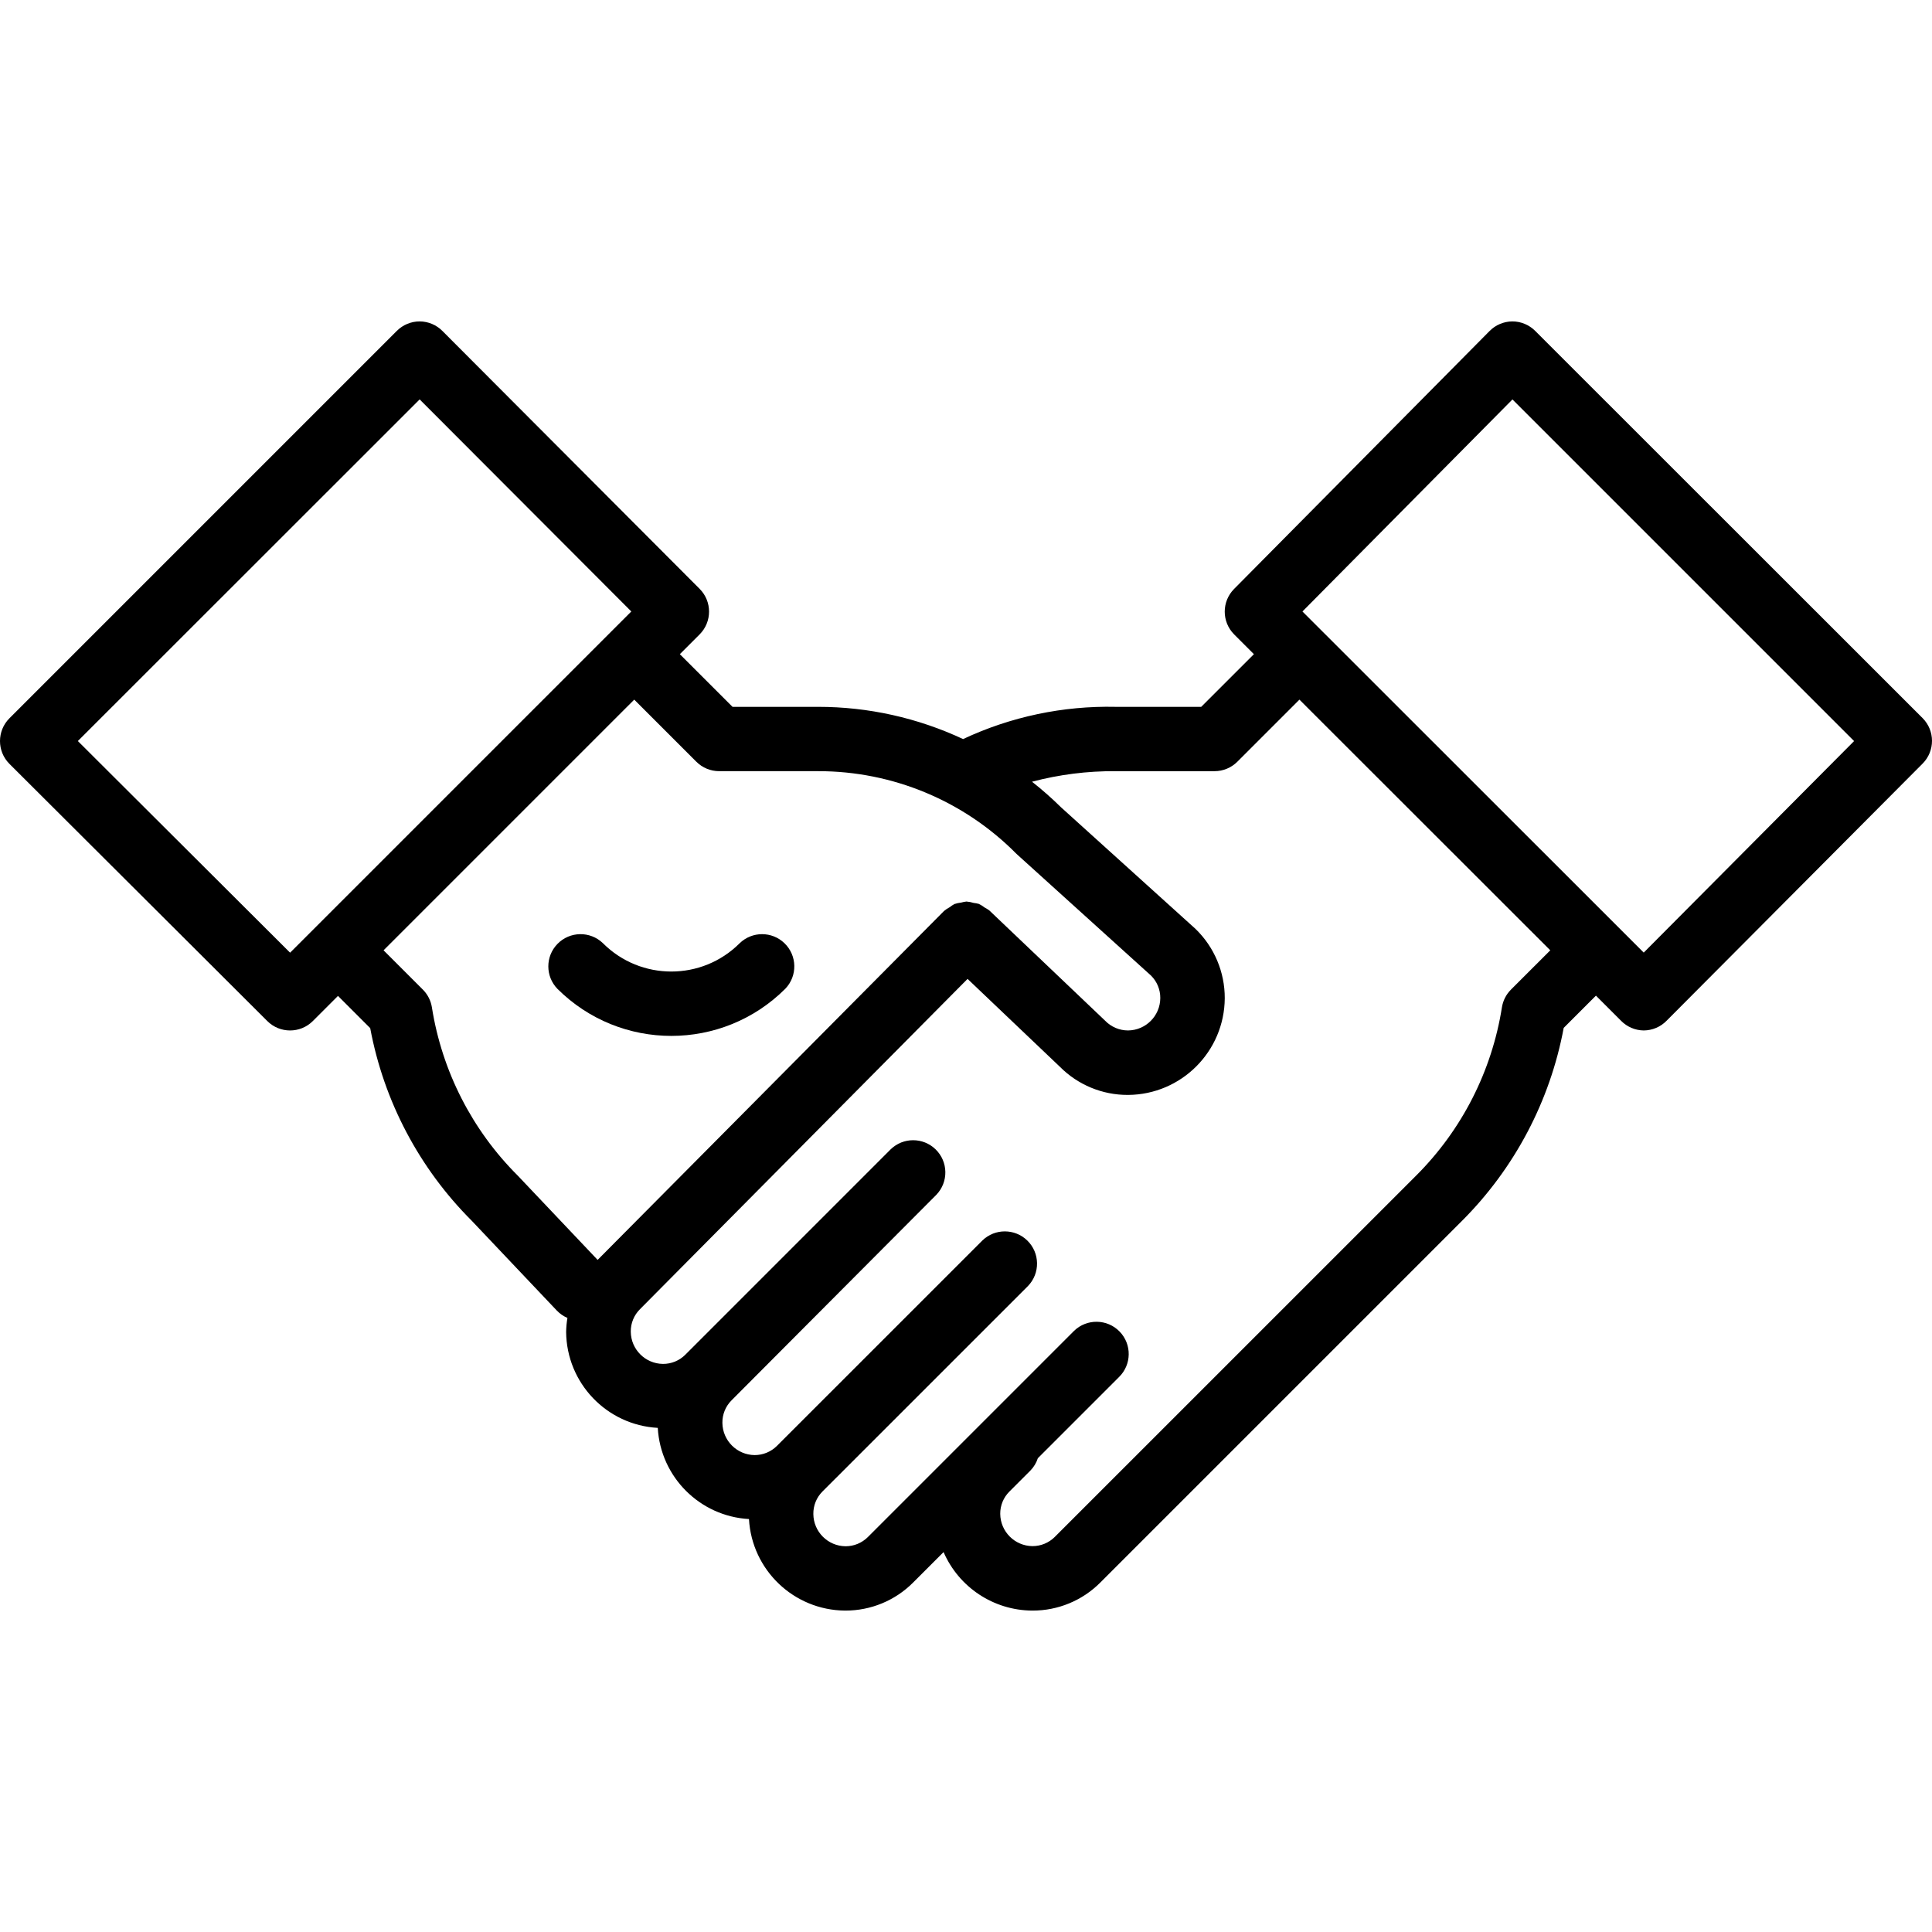 <?xml version="1.0" encoding="iso-8859-1"?>
<!-- Generator: Adobe Illustrator 19.0.0, SVG Export Plug-In . SVG Version: 6.00 Build 0)  -->
<svg version="1.1" id="Capa_1" xmlns="http://www.w3.org/2000/svg" xmlns:xlink="http://www.w3.org/1999/xlink" x="0px" y="0px"
	 viewBox="0 0 479.561 479.561" style="enable-background:new 0 0 479.561 479.561;" xml:space="preserve">
<g>
	<g>
		<path d="M194.722,234.124c-3.1-2.994-8.015-2.994-11.116,0c-9.372,9.373-24.568,9.375-33.941,0.003
			c-0.001-0.001-0.002-0.002-0.003-0.003c-3.178-3.07-8.242-2.982-11.312,0.196c-2.994,3.1-2.994,8.015,0,11.116
			c15.632,15.594,40.936,15.594,56.568,0C197.988,242.258,197.9,237.194,194.722,234.124z"/>
	</g>
</g>
<g>
	<g>
		<path d="M477.222,178.244l-96.168-96.12c-1.5-1.5-3.534-2.344-5.656-2.344c-2.135,0.011-4.177,0.875-5.672,2.4l-63.392,64
			c-3.107,3.121-3.107,8.167,0,11.288l4.912,4.912l-13.08,13.072h-21.24c-13.072-0.289-26.034,2.449-37.872,8
			c-11.269-5.273-23.559-8.004-36-8H181.83l-13.08-13.072l4.912-4.912c3.118-3.123,3.118-8.181,0-11.304l-63.832-64
			c-1.493-1.515-3.529-2.373-5.656-2.384c-2.124-0.002-4.162,0.842-5.664,2.344l-96.16,96.16c-3.128,3.12-3.135,8.186-0.014,11.314
			c0.005,0.005,0.01,0.01,0.014,0.014l64,63.832c3.123,3.118,8.181,3.118,11.304,0l6.24-6.24l8,8
			c3.377,18.116,12.163,34.784,25.2,47.808l21.128,22.304c0.743,0.777,1.635,1.394,2.624,1.816c-0.191,1.145-0.298,2.303-0.32,3.464
			c0.103,12.702,10.061,23.136,22.744,23.832c0.696,12.202,10.437,21.94,22.64,22.632c0.712,12.666,11.131,22.605,23.816,22.72
			h0.096c6.319,0.02,12.383-2.489,16.84-6.968l7.552-7.552c3.807,8.759,12.418,14.451,21.968,14.52h0.096
			c6.321,0.021,12.388-2.488,16.848-6.968l89.672-89.672c13.112-13.066,21.95-29.803,25.344-48l8-8l6.24,6.24
			c1.483,1.513,3.505,2.376,5.624,2.4c2.132-0.013,4.171-0.877,5.664-2.4l63.552-63.832
			C480.34,186.425,480.34,181.367,477.222,178.244z M72.006,236.476l-52.68-52.536l84.84-84.8l52.536,52.64L72.006,236.476z
			 M128.534,291.828c-11.357-11.316-18.826-25.948-21.328-41.784c-0.264-1.666-1.048-3.206-2.24-4.4l-9.76-9.76l62.224-62.224
			l15.416,15.416c1.5,1.5,3.534,2.344,5.656,2.344h24.576c18.509-0.024,36.253,7.38,49.256,20.552l33.392,30.208
			c1.474,1.47,2.295,3.47,2.28,5.552c-0.022,4.417-3.583,8-8,8.048c-2.137,0-4.184-0.866-5.672-2.4l-28.616-27.248l-0.12-0.12
			c-0.362-0.273-0.748-0.514-1.152-0.72c-0.456-0.355-0.946-0.663-1.464-0.92c-0.424-0.119-0.858-0.202-1.296-0.248
			c-0.583-0.179-1.184-0.295-1.792-0.344c-0.444,0.05-0.882,0.135-1.312,0.256c-0.572,0.062-1.135,0.185-1.68,0.368
			c-0.421,0.234-0.822,0.501-1.2,0.8c-0.49,0.257-0.951,0.565-1.376,0.92l-85.984,86.608L128.534,291.828z M375.046,245.644
			c-1.192,1.194-1.976,2.734-2.24,4.4c-2.497,15.834-9.96,30.466-21.312,41.784l-89.68,89.672c-1.47,1.464-3.461,2.284-5.536,2.28
			c-4.398-0.048-7.952-3.602-8-8c-0.022-2.083,0.801-4.086,2.28-5.552l5.216-5.216c0.84-0.864,1.469-1.91,1.84-3.056l20.112-20.112
			c3.178-3.07,3.266-8.134,0.196-11.312c-3.07-3.178-8.134-3.266-11.312-0.196c-0.066,0.064-0.132,0.13-0.196,0.196l-51,51
			c-1.468,1.463-3.456,2.283-5.528,2.28c-4.4-0.043-7.957-3.6-8-8c-0.034-2.098,0.786-4.119,2.272-5.6l51.008-51
			c3.07-3.178,2.982-8.242-0.196-11.312c-3.1-2.995-8.016-2.995-11.116,0l-51.008,51c-1.47,1.464-3.461,2.284-5.536,2.28
			c-4.398-0.048-7.952-3.602-8-8c-0.031-2.099,0.792-4.12,2.28-5.6l50.816-51c3.069-3.178,2.982-8.242-0.196-11.312
			c-3.1-2.994-8.015-2.994-11.116,0l-51,51.008c-1.466,1.464-3.456,2.282-5.528,2.272c-4.4-0.043-7.957-3.6-8-8
			c-0.026-2.102,0.806-4.124,2.304-5.6l81.296-81.968l22.936,21.832c4.458,4.482,10.526,6.992,16.848,6.968h0.096
			c13.205-0.105,23.877-10.795,23.96-24c0.021-6.484-2.599-12.697-7.256-17.208l-33.384-30.184c-2.28-2.249-4.684-4.37-7.2-6.352
			c6.763-1.787,13.733-2.666,20.728-2.616h24.576c2.122,0,4.156-0.844,5.656-2.344l15.416-15.416l62.264,62.224L375.046,245.644z
			 M408.006,236.452l-84.712-84.672l52.128-52.632l84.8,84.8L408.006,236.452z"/>
	</g>
</g>
<g>
</g>
<g>
</g>
<g>
</g>
<g>
</g>
<g>
</g>
<g>
</g>
<g>
</g>
<g>
</g>
<g>
</g>
<g>
</g>
<g>
</g>
<g>
</g>
<g>
</g>
<g>
</g>
<g>
</g>
</svg>
